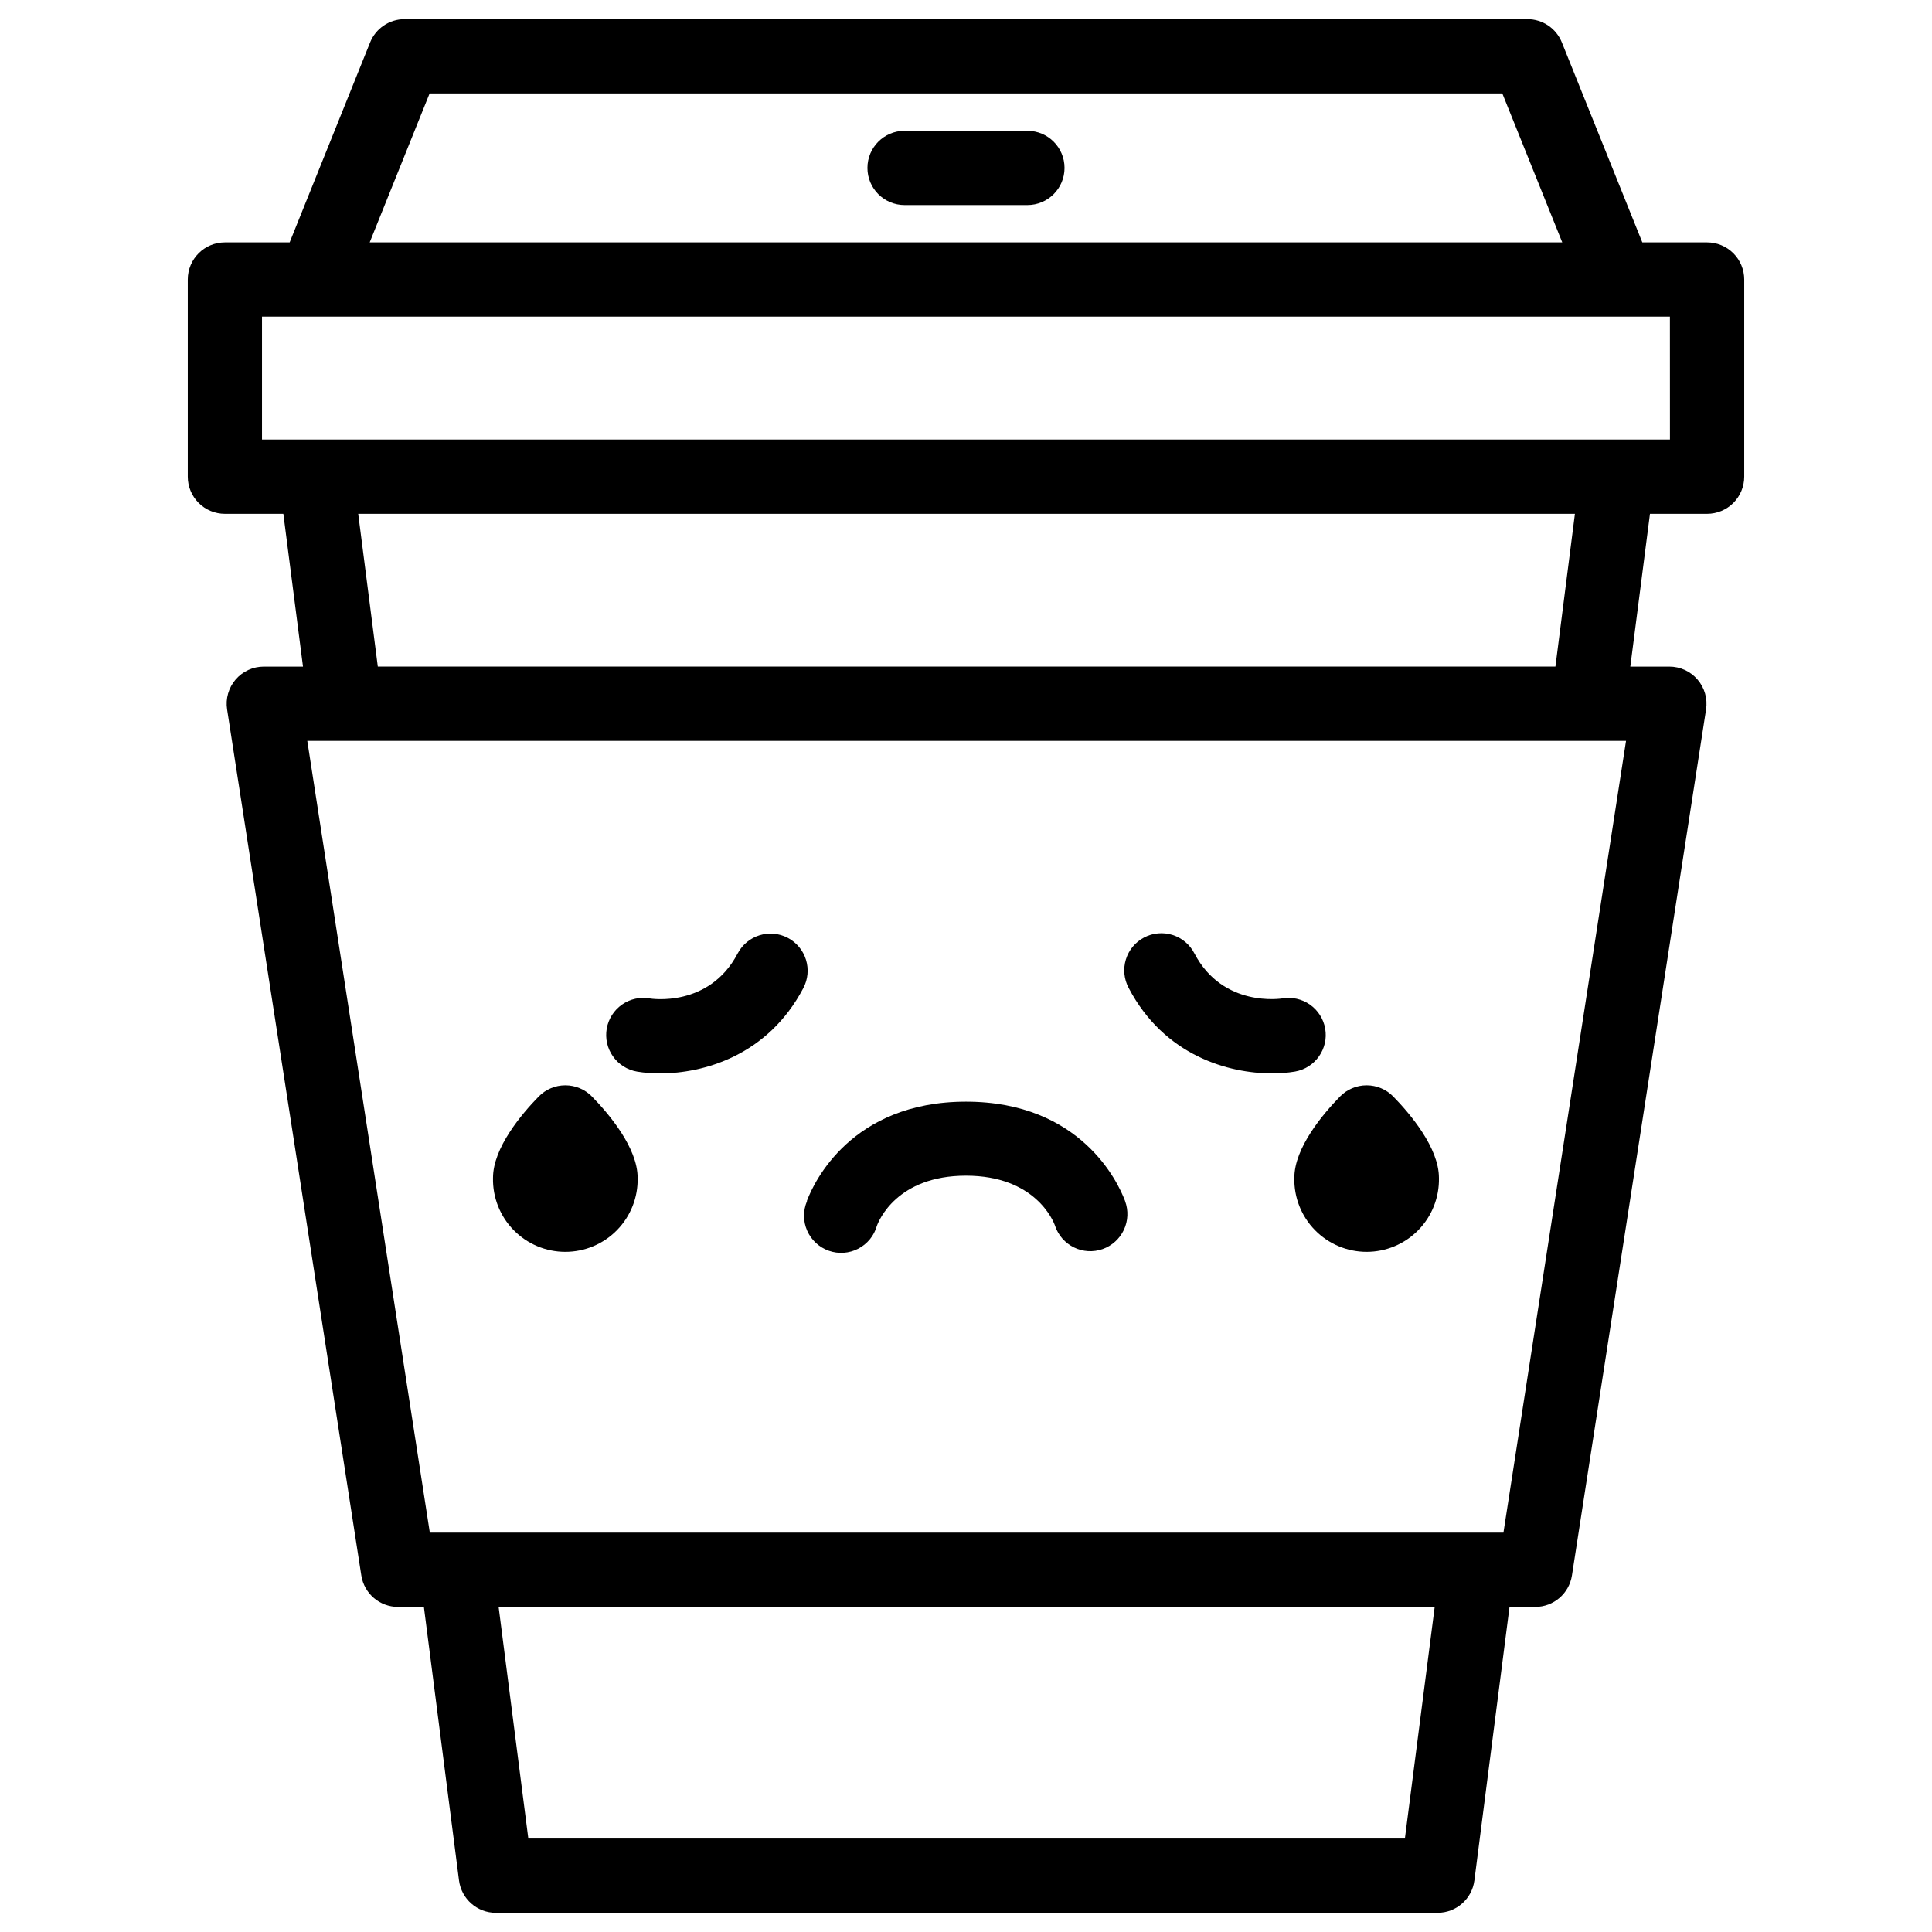 <?xml version="1.0" encoding="UTF-8"?>
<!-- Uploaded to: SVG Find, www.svgrepo.com, Generator: SVG Find Mixer Tools -->
<svg fill="#000000" width="800px" height="800px" version="1.1" viewBox="144 144 512 512" xmlns="http://www.w3.org/2000/svg">
 <g>
  <path d="m596.39 208.23h-17.16l-21.324-52.996c-1.5-3.727-5.113-6.164-9.129-6.16h-297.56c-4.016-0.004-7.633 2.434-9.133 6.16l-21.324 52.996h-17.16c-5.434 0-9.84 4.406-9.84 9.84v52.254c0 2.609 1.035 5.109 2.883 6.957 1.844 1.844 4.348 2.883 6.957 2.883h15.488l5.207 40.492h-10.355c-2.879-0.012-5.617 1.238-7.496 3.422-1.875 2.18-2.703 5.078-2.262 7.922l35.57 229.51c0.742 4.797 4.871 8.336 9.723 8.336h6.859l9.309 72.492c0.633 4.906 4.812 8.582 9.758 8.578h249.57c4.945 0.004 9.125-3.672 9.758-8.578l9.309-72.492h6.82c4.852 0 8.98-3.539 9.723-8.336l35.543-229.51c0.438-2.84-0.387-5.731-2.258-7.91-1.871-2.184-4.602-3.438-7.477-3.434h-10.34l5.207-40.492h15.145-0.004c2.609 0 5.113-1.039 6.961-2.883 1.844-1.848 2.879-4.348 2.879-6.957v-52.254c0-2.609-1.035-5.109-2.879-6.957-1.848-1.844-4.352-2.883-6.961-2.883zm-338.54-39.477h284.28l15.883 39.477h-316.04zm258.46 462.48h-232.3l-7.871-61.391h248.07zm26.117-81.07h-284.52l-32.473-209.83h349.48zm13.777-229.51h-312.08l-5.195-40.492h322.44zm30.348-60.172h-373.12v-32.57h373.11z"/>
  <path d="m416.27 178.66h-32.551c-5.434 0-9.84 4.406-9.84 9.84s4.406 9.84 9.84 9.84h32.551c5.434 0 9.84-4.406 9.84-9.84s-4.406-9.84-9.84-9.84z"/>
  <path d="m506.18 431.62c-2.652-0.004-5.191 1.059-7.047 2.953-4.527 4.633-12.121 13.609-12.121 21.578-0.117 5.156 1.848 10.145 5.453 13.832 3.609 3.691 8.551 5.769 13.707 5.769 5.16 0 10.102-2.078 13.707-5.769 3.609-3.688 5.574-8.676 5.457-13.832 0-7.969-7.598-16.945-12.121-21.578-1.855-1.891-4.391-2.957-7.035-2.953z"/>
  <path d="m293.82 431.62c-2.648-0.004-5.191 1.059-7.047 2.953-4.527 4.633-12.121 13.609-12.121 21.578-0.117 5.156 1.852 10.145 5.457 13.832 3.606 3.691 8.547 5.769 13.707 5.769 5.16 0 10.102-2.078 13.707-5.769 3.606-3.688 5.574-8.676 5.457-13.832 0-7.969-7.598-16.945-12.121-21.578h-0.004c-1.852-1.891-4.387-2.957-7.035-2.953z"/>
  <path d="m495.19 416.59c-0.453-2.57-1.906-4.859-4.043-6.356-2.137-1.5-4.781-2.086-7.352-1.637-0.156 0-15.656 2.559-23.254-11.918v0.004c-1.195-2.344-3.277-4.109-5.781-4.906-2.504-0.797-5.227-0.559-7.555 0.664-2.328 1.219-4.07 3.32-4.84 5.836-0.766 2.516-0.496 5.231 0.75 7.547 9.457 18.027 26.566 22.633 38.004 22.633 2.035 0.008 4.07-0.152 6.078-0.484 5.352-0.938 8.926-6.035 7.992-11.383z"/>
  <path d="m352.77 392.54c-4.812-2.523-10.758-0.668-13.285 4.144-7.606 14.477-23.105 11.945-23.262 11.918v-0.004c-2.574-0.461-5.227 0.121-7.375 1.621-2.144 1.496-3.606 3.789-4.055 6.367-0.453 2.578 0.141 5.231 1.652 7.367 1.508 2.141 3.805 3.59 6.383 4.031 2.008 0.328 4.039 0.492 6.074 0.48 11.406 0 28.535-4.613 38.004-22.633h-0.004c1.215-2.309 1.465-5.008 0.688-7.5-0.773-2.496-2.508-4.578-4.82-5.793z"/>
  <path d="m442.14 462.24-0.09-0.227c-1.711-4.481-11.551-26.059-42.055-26.059s-40.344 21.578-42.059 26.039l-0.09 0.227h0.004c0.004 0.043 0.004 0.09 0 0.137-1.059 2.5-1.031 5.324 0.066 7.805 1.098 2.481 3.172 4.402 5.731 5.301 2.559 0.902 5.375 0.707 7.785-0.539 2.414-1.246 4.199-3.434 4.945-6.043 0.492-1.367 5.305-13.312 23.617-13.312s23.152 11.945 23.617 13.312h-0.004c0.844 2.496 2.648 4.551 5.016 5.703 2.367 1.152 5.098 1.309 7.582 0.434 2.484-0.875 4.512-2.711 5.633-5.094s1.238-5.117 0.328-7.586c-0.012-0.031-0.023-0.066-0.027-0.098z"/>
 </g>
</svg>